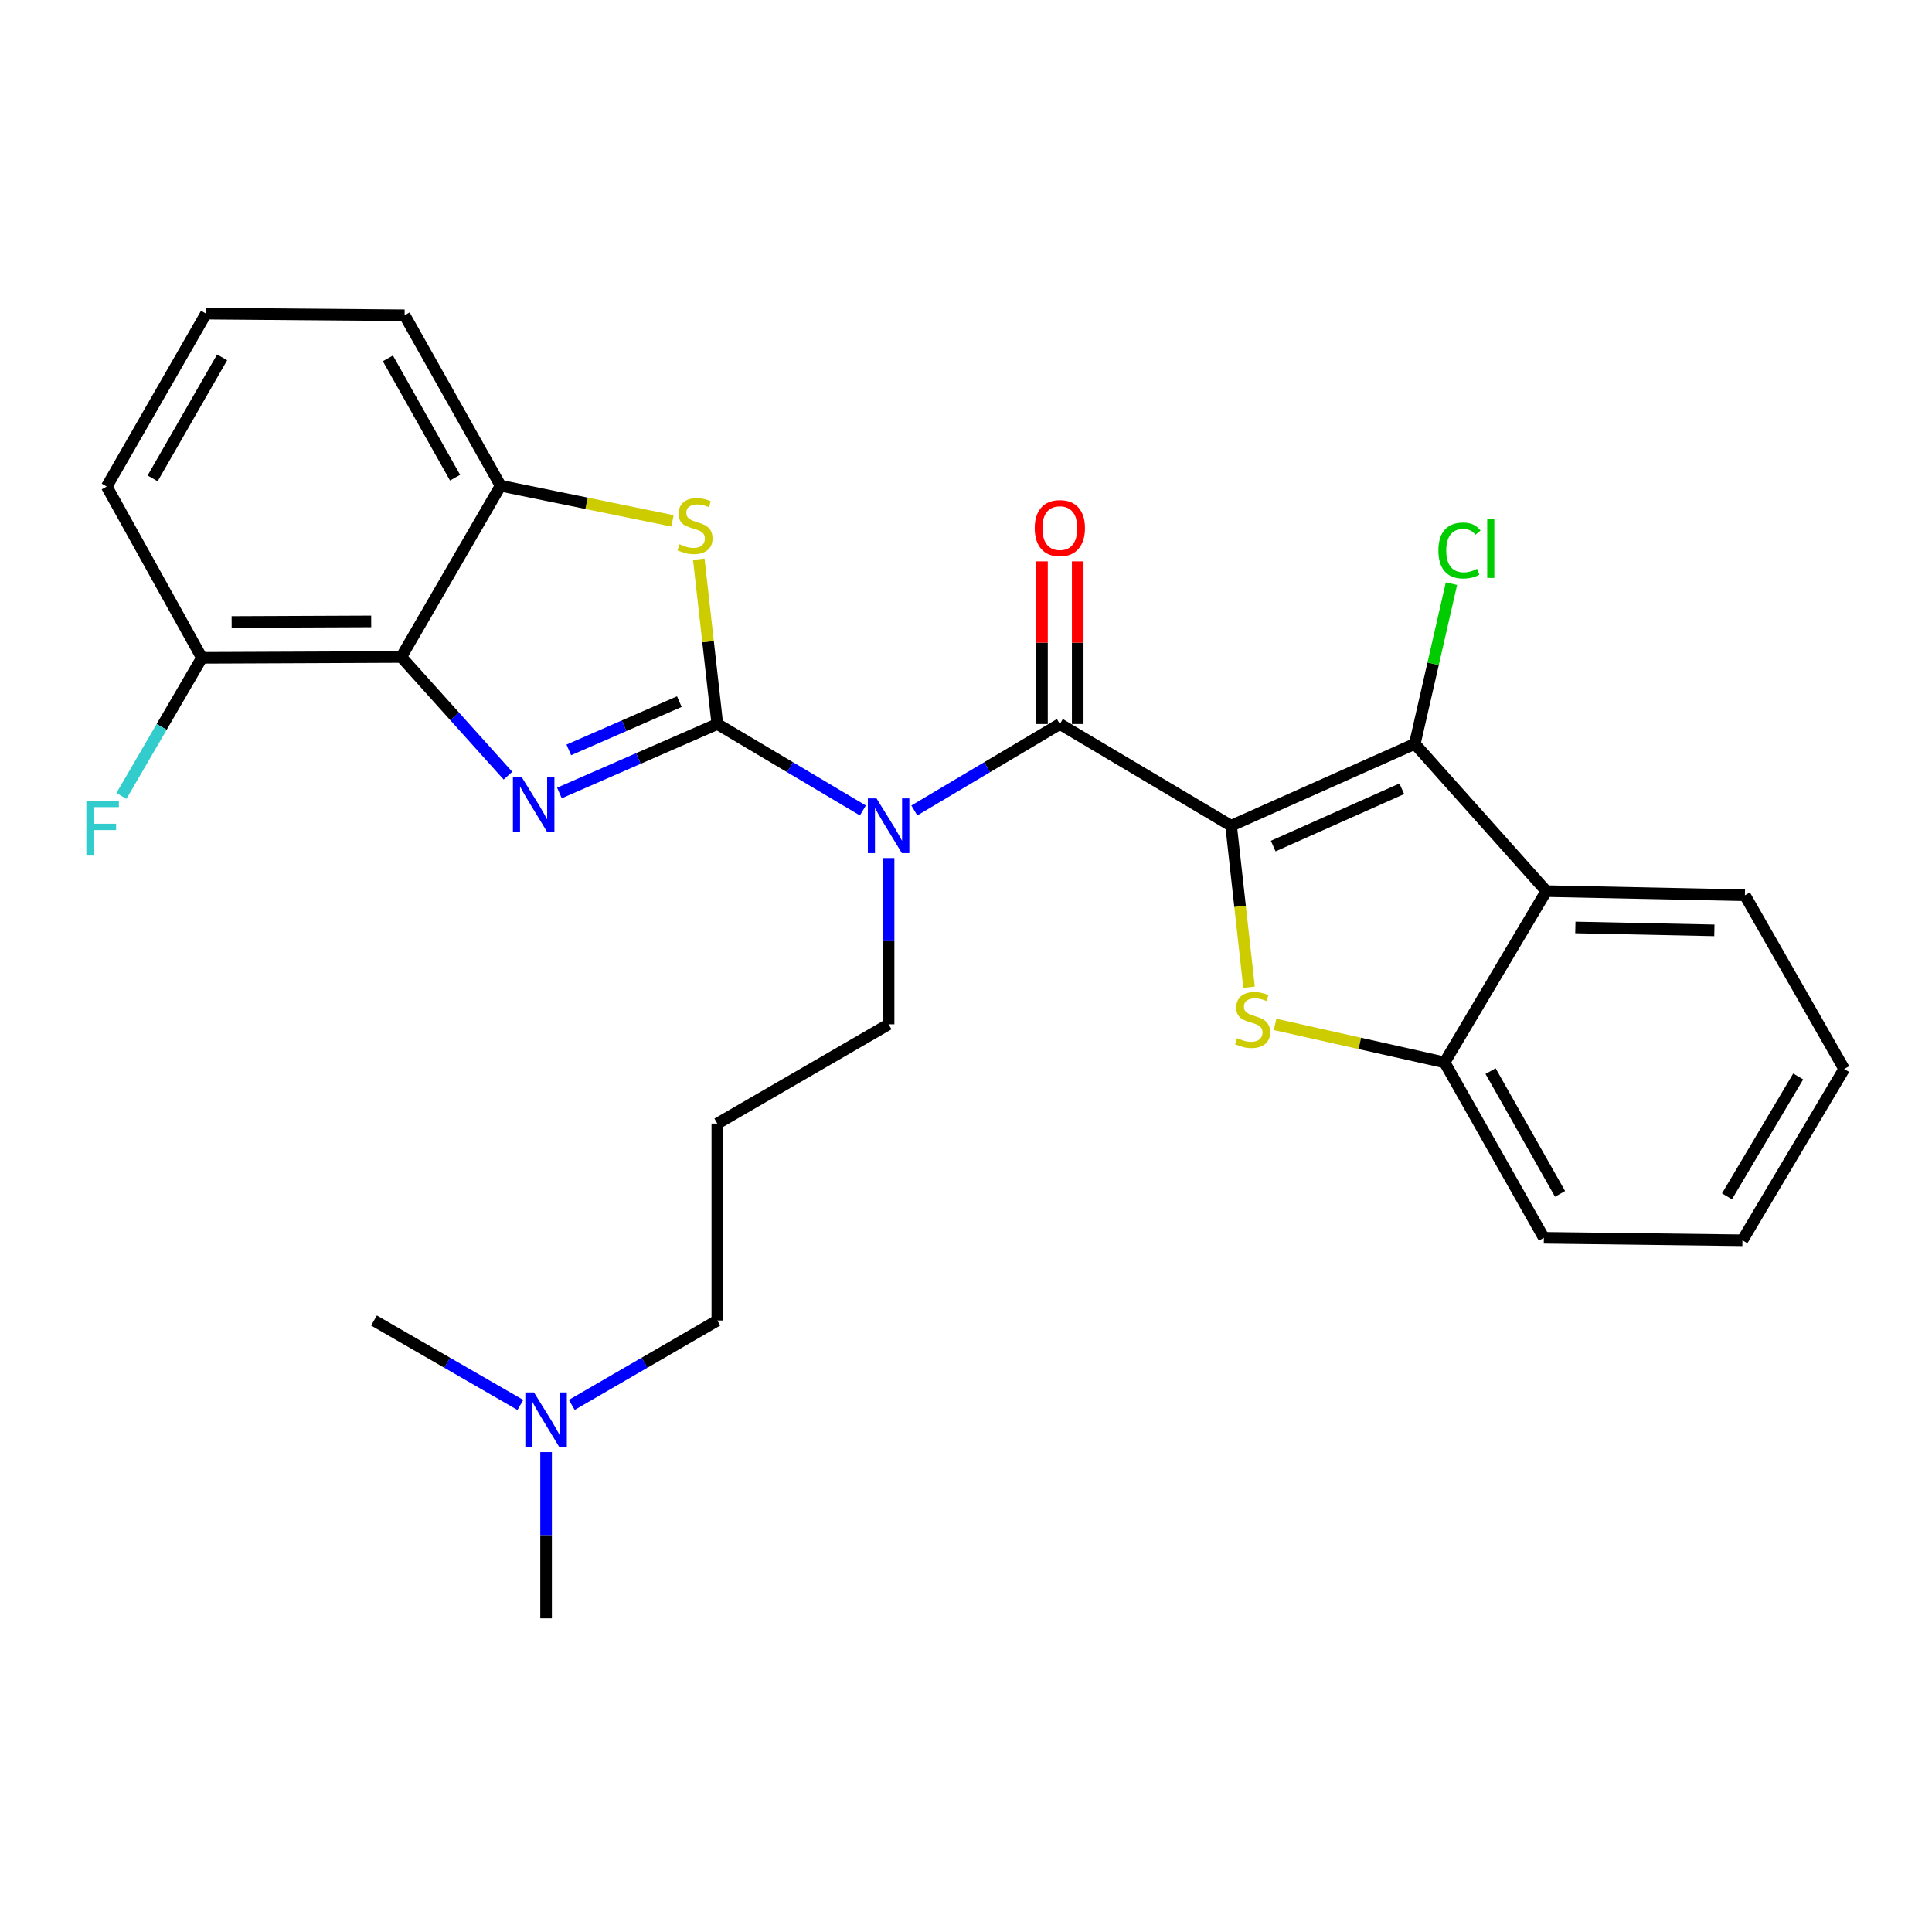 <?xml version='1.0' encoding='iso-8859-1'?>
<svg version='1.1' baseProfile='full'
              xmlns='http://www.w3.org/2000/svg'
                      xmlns:rdkit='http://www.rdkit.org/xml'
                      xmlns:xlink='http://www.w3.org/1999/xlink'
                  xml:space='preserve'
width='1000px' height='1000px' viewBox='0 0 1000 1000'>
<!-- END OF HEADER -->
<rect style='opacity:1.0;fill:#FFFFFF;stroke:none' width='1000' height='1000' x='0' y='0'> </rect>
<path class='bond-2' d='M 637.223,427.406 L 548.573,374.739' style='fill:none;fill-rule:evenodd;stroke:#000000;stroke-width:6px;stroke-linecap:butt;stroke-linejoin:miter;stroke-opacity:1' />
<path class='bond-4' d='M 637.223,427.406 L 641.862,469.193' style='fill:none;fill-rule:evenodd;stroke:#000000;stroke-width:6px;stroke-linecap:butt;stroke-linejoin:miter;stroke-opacity:1' />
<path class='bond-4' d='M 641.862,469.193 L 646.501,510.981' style='fill:none;fill-rule:evenodd;stroke:#CCCC00;stroke-width:6px;stroke-linecap:butt;stroke-linejoin:miter;stroke-opacity:1' />
<path class='bond-5' d='M 637.223,427.406 L 732.304,385.022' style='fill:none;fill-rule:evenodd;stroke:#000000;stroke-width:6px;stroke-linecap:butt;stroke-linejoin:miter;stroke-opacity:1' />
<path class='bond-5' d='M 659.014,437.936 L 725.57,408.268' style='fill:none;fill-rule:evenodd;stroke:#000000;stroke-width:6px;stroke-linecap:butt;stroke-linejoin:miter;stroke-opacity:1' />
<path class='bond-0' d='M 371.283,374.739 L 408.949,397.116' style='fill:none;fill-rule:evenodd;stroke:#000000;stroke-width:6px;stroke-linecap:butt;stroke-linejoin:miter;stroke-opacity:1' />
<path class='bond-0' d='M 408.949,397.116 L 446.616,419.494' style='fill:none;fill-rule:evenodd;stroke:#0000FF;stroke-width:6px;stroke-linecap:butt;stroke-linejoin:miter;stroke-opacity:1' />
<path class='bond-1' d='M 371.283,374.739 L 330.42,392.597' style='fill:none;fill-rule:evenodd;stroke:#000000;stroke-width:6px;stroke-linecap:butt;stroke-linejoin:miter;stroke-opacity:1' />
<path class='bond-1' d='M 330.42,392.597 L 289.557,410.454' style='fill:none;fill-rule:evenodd;stroke:#0000FF;stroke-width:6px;stroke-linecap:butt;stroke-linejoin:miter;stroke-opacity:1' />
<path class='bond-1' d='M 351.62,363.154 L 323.016,375.654' style='fill:none;fill-rule:evenodd;stroke:#000000;stroke-width:6px;stroke-linecap:butt;stroke-linejoin:miter;stroke-opacity:1' />
<path class='bond-1' d='M 323.016,375.654 L 294.412,388.154' style='fill:none;fill-rule:evenodd;stroke:#0000FF;stroke-width:6px;stroke-linecap:butt;stroke-linejoin:miter;stroke-opacity:1' />
<path class='bond-6' d='M 371.283,374.739 L 366.487,332.09' style='fill:none;fill-rule:evenodd;stroke:#000000;stroke-width:6px;stroke-linecap:butt;stroke-linejoin:miter;stroke-opacity:1' />
<path class='bond-6' d='M 366.487,332.09 L 361.691,289.44' style='fill:none;fill-rule:evenodd;stroke:#CCCC00;stroke-width:6px;stroke-linecap:butt;stroke-linejoin:miter;stroke-opacity:1' />
<path class='bond-7' d='M 262.921,401.487 L 235.304,370.773' style='fill:none;fill-rule:evenodd;stroke:#0000FF;stroke-width:6px;stroke-linecap:butt;stroke-linejoin:miter;stroke-opacity:1' />
<path class='bond-7' d='M 235.304,370.773 L 207.686,340.06' style='fill:none;fill-rule:evenodd;stroke:#000000;stroke-width:6px;stroke-linecap:butt;stroke-linejoin:miter;stroke-opacity:1' />
<path class='bond-3' d='M 548.573,374.739 L 510.912,397.116' style='fill:none;fill-rule:evenodd;stroke:#000000;stroke-width:6px;stroke-linecap:butt;stroke-linejoin:miter;stroke-opacity:1' />
<path class='bond-3' d='M 510.912,397.116 L 473.251,419.493' style='fill:none;fill-rule:evenodd;stroke:#0000FF;stroke-width:6px;stroke-linecap:butt;stroke-linejoin:miter;stroke-opacity:1' />
<path class='bond-11' d='M 557.818,374.739 L 557.818,332.648' style='fill:none;fill-rule:evenodd;stroke:#000000;stroke-width:6px;stroke-linecap:butt;stroke-linejoin:miter;stroke-opacity:1' />
<path class='bond-11' d='M 557.818,332.648 L 557.818,290.556' style='fill:none;fill-rule:evenodd;stroke:#FF0000;stroke-width:6px;stroke-linecap:butt;stroke-linejoin:miter;stroke-opacity:1' />
<path class='bond-11' d='M 539.328,374.739 L 539.328,332.648' style='fill:none;fill-rule:evenodd;stroke:#000000;stroke-width:6px;stroke-linecap:butt;stroke-linejoin:miter;stroke-opacity:1' />
<path class='bond-11' d='M 539.328,332.648 L 539.328,290.556' style='fill:none;fill-rule:evenodd;stroke:#FF0000;stroke-width:6px;stroke-linecap:butt;stroke-linejoin:miter;stroke-opacity:1' />
<path class='bond-14' d='M 459.933,444.135 L 459.933,487.157' style='fill:none;fill-rule:evenodd;stroke:#0000FF;stroke-width:6px;stroke-linecap:butt;stroke-linejoin:miter;stroke-opacity:1' />
<path class='bond-14' d='M 459.933,487.157 L 459.933,530.18' style='fill:none;fill-rule:evenodd;stroke:#000000;stroke-width:6px;stroke-linecap:butt;stroke-linejoin:miter;stroke-opacity:1' />
<path class='bond-9' d='M 659.974,530.228 L 703.843,540.06' style='fill:none;fill-rule:evenodd;stroke:#CCCC00;stroke-width:6px;stroke-linecap:butt;stroke-linejoin:miter;stroke-opacity:1' />
<path class='bond-9' d='M 703.843,540.06 L 747.712,549.893' style='fill:none;fill-rule:evenodd;stroke:#000000;stroke-width:6px;stroke-linecap:butt;stroke-linejoin:miter;stroke-opacity:1' />
<path class='bond-8' d='M 732.304,385.022 L 800.368,461.243' style='fill:none;fill-rule:evenodd;stroke:#000000;stroke-width:6px;stroke-linecap:butt;stroke-linejoin:miter;stroke-opacity:1' />
<path class='bond-13' d='M 732.304,385.022 L 741.787,343.558' style='fill:none;fill-rule:evenodd;stroke:#000000;stroke-width:6px;stroke-linecap:butt;stroke-linejoin:miter;stroke-opacity:1' />
<path class='bond-13' d='M 741.787,343.558 L 751.27,302.095' style='fill:none;fill-rule:evenodd;stroke:#00CC00;stroke-width:6px;stroke-linecap:butt;stroke-linejoin:miter;stroke-opacity:1' />
<path class='bond-10' d='M 348.079,269.595 L 303.589,260.502' style='fill:none;fill-rule:evenodd;stroke:#CCCC00;stroke-width:6px;stroke-linecap:butt;stroke-linejoin:miter;stroke-opacity:1' />
<path class='bond-10' d='M 303.589,260.502 L 259.099,251.41' style='fill:none;fill-rule:evenodd;stroke:#000000;stroke-width:6px;stroke-linecap:butt;stroke-linejoin:miter;stroke-opacity:1' />
<path class='bond-12' d='M 207.686,340.06 L 104.491,340.491' style='fill:none;fill-rule:evenodd;stroke:#000000;stroke-width:6px;stroke-linecap:butt;stroke-linejoin:miter;stroke-opacity:1' />
<path class='bond-12' d='M 192.13,321.635 L 119.893,321.937' style='fill:none;fill-rule:evenodd;stroke:#000000;stroke-width:6px;stroke-linecap:butt;stroke-linejoin:miter;stroke-opacity:1' />
<path class='bond-30' d='M 207.686,340.06 L 259.099,251.41' style='fill:none;fill-rule:evenodd;stroke:#000000;stroke-width:6px;stroke-linecap:butt;stroke-linejoin:miter;stroke-opacity:1' />
<path class='bond-18' d='M 800.368,461.243 L 903.163,463.389' style='fill:none;fill-rule:evenodd;stroke:#000000;stroke-width:6px;stroke-linecap:butt;stroke-linejoin:miter;stroke-opacity:1' />
<path class='bond-18' d='M 815.401,480.051 L 887.358,481.554' style='fill:none;fill-rule:evenodd;stroke:#000000;stroke-width:6px;stroke-linecap:butt;stroke-linejoin:miter;stroke-opacity:1' />
<path class='bond-28' d='M 800.368,461.243 L 747.712,549.893' style='fill:none;fill-rule:evenodd;stroke:#000000;stroke-width:6px;stroke-linecap:butt;stroke-linejoin:miter;stroke-opacity:1' />
<path class='bond-20' d='M 747.712,549.893 L 799.094,640.679' style='fill:none;fill-rule:evenodd;stroke:#000000;stroke-width:6px;stroke-linecap:butt;stroke-linejoin:miter;stroke-opacity:1' />
<path class='bond-20' d='M 771.511,554.403 L 807.479,617.954' style='fill:none;fill-rule:evenodd;stroke:#000000;stroke-width:6px;stroke-linecap:butt;stroke-linejoin:miter;stroke-opacity:1' />
<path class='bond-19' d='M 259.099,251.41 L 209.422,163.181' style='fill:none;fill-rule:evenodd;stroke:#000000;stroke-width:6px;stroke-linecap:butt;stroke-linejoin:miter;stroke-opacity:1' />
<path class='bond-19' d='M 235.536,247.247 L 200.762,185.487' style='fill:none;fill-rule:evenodd;stroke:#000000;stroke-width:6px;stroke-linecap:butt;stroke-linejoin:miter;stroke-opacity:1' />
<path class='bond-17' d='M 104.491,340.491 L 83.668,376.235' style='fill:none;fill-rule:evenodd;stroke:#000000;stroke-width:6px;stroke-linecap:butt;stroke-linejoin:miter;stroke-opacity:1' />
<path class='bond-17' d='M 83.668,376.235 L 62.844,411.978' style='fill:none;fill-rule:evenodd;stroke:#33CCCC;stroke-width:6px;stroke-linecap:butt;stroke-linejoin:miter;stroke-opacity:1' />
<path class='bond-23' d='M 104.491,340.491 L 55.245,251.831' style='fill:none;fill-rule:evenodd;stroke:#000000;stroke-width:6px;stroke-linecap:butt;stroke-linejoin:miter;stroke-opacity:1' />
<path class='bond-15' d='M 459.933,530.18 L 371.283,581.562' style='fill:none;fill-rule:evenodd;stroke:#000000;stroke-width:6px;stroke-linecap:butt;stroke-linejoin:miter;stroke-opacity:1' />
<path class='bond-21' d='M 371.283,581.562 L 371.283,683.494' style='fill:none;fill-rule:evenodd;stroke:#000000;stroke-width:6px;stroke-linecap:butt;stroke-linejoin:miter;stroke-opacity:1' />
<path class='bond-16' d='M 295.955,727.174 L 333.619,705.334' style='fill:none;fill-rule:evenodd;stroke:#0000FF;stroke-width:6px;stroke-linecap:butt;stroke-linejoin:miter;stroke-opacity:1' />
<path class='bond-16' d='M 333.619,705.334 L 371.283,683.494' style='fill:none;fill-rule:evenodd;stroke:#000000;stroke-width:6px;stroke-linecap:butt;stroke-linejoin:miter;stroke-opacity:1' />
<path class='bond-24' d='M 282.654,751.616 L 282.654,794.639' style='fill:none;fill-rule:evenodd;stroke:#0000FF;stroke-width:6px;stroke-linecap:butt;stroke-linejoin:miter;stroke-opacity:1' />
<path class='bond-24' d='M 282.654,794.639 L 282.654,837.661' style='fill:none;fill-rule:evenodd;stroke:#000000;stroke-width:6px;stroke-linecap:butt;stroke-linejoin:miter;stroke-opacity:1' />
<path class='bond-25' d='M 269.343,727.207 L 231.457,705.351' style='fill:none;fill-rule:evenodd;stroke:#0000FF;stroke-width:6px;stroke-linecap:butt;stroke-linejoin:miter;stroke-opacity:1' />
<path class='bond-25' d='M 231.457,705.351 L 193.572,683.494' style='fill:none;fill-rule:evenodd;stroke:#000000;stroke-width:6px;stroke-linecap:butt;stroke-linejoin:miter;stroke-opacity:1' />
<path class='bond-26' d='M 903.163,463.389 L 954.545,553.313' style='fill:none;fill-rule:evenodd;stroke:#000000;stroke-width:6px;stroke-linecap:butt;stroke-linejoin:miter;stroke-opacity:1' />
<path class='bond-22' d='M 209.422,163.181 L 106.648,162.339' style='fill:none;fill-rule:evenodd;stroke:#000000;stroke-width:6px;stroke-linecap:butt;stroke-linejoin:miter;stroke-opacity:1' />
<path class='bond-27' d='M 799.094,640.679 L 901.879,641.963' style='fill:none;fill-rule:evenodd;stroke:#000000;stroke-width:6px;stroke-linecap:butt;stroke-linejoin:miter;stroke-opacity:1' />
<path class='bond-31' d='M 106.648,162.339 L 55.245,251.831' style='fill:none;fill-rule:evenodd;stroke:#000000;stroke-width:6px;stroke-linecap:butt;stroke-linejoin:miter;stroke-opacity:1' />
<path class='bond-31' d='M 114.971,184.972 L 78.989,247.617' style='fill:none;fill-rule:evenodd;stroke:#000000;stroke-width:6px;stroke-linecap:butt;stroke-linejoin:miter;stroke-opacity:1' />
<path class='bond-29' d='M 954.545,553.313 L 901.879,641.963' style='fill:none;fill-rule:evenodd;stroke:#000000;stroke-width:6px;stroke-linecap:butt;stroke-linejoin:miter;stroke-opacity:1' />
<path class='bond-29' d='M 930.749,557.167 L 893.883,619.222' style='fill:none;fill-rule:evenodd;stroke:#000000;stroke-width:6px;stroke-linecap:butt;stroke-linejoin:miter;stroke-opacity:1' />
<path  class='atom-2' d='M 269.963 402.121
L 279.243 417.121
Q 280.163 418.601, 281.643 421.281
Q 283.123 423.961, 283.203 424.121
L 283.203 402.121
L 286.963 402.121
L 286.963 430.441
L 283.083 430.441
L 273.123 414.041
Q 271.963 412.121, 270.723 409.921
Q 269.523 407.721, 269.163 407.041
L 269.163 430.441
L 265.483 430.441
L 265.483 402.121
L 269.963 402.121
' fill='#0000FF'/>
<path  class='atom-4' d='M 453.673 413.246
L 462.953 428.246
Q 463.873 429.726, 465.353 432.406
Q 466.833 435.086, 466.913 435.246
L 466.913 413.246
L 470.673 413.246
L 470.673 441.566
L 466.793 441.566
L 456.833 425.166
Q 455.673 423.246, 454.433 421.046
Q 453.233 418.846, 452.873 418.166
L 452.873 441.566
L 449.193 441.566
L 449.193 413.246
L 453.673 413.246
' fill='#0000FF'/>
<path  class='atom-5' d='M 640.348 537.342
Q 640.668 537.462, 641.988 538.022
Q 643.308 538.582, 644.748 538.942
Q 646.228 539.262, 647.668 539.262
Q 650.348 539.262, 651.908 537.982
Q 653.468 536.662, 653.468 534.382
Q 653.468 532.822, 652.668 531.862
Q 651.908 530.902, 650.708 530.382
Q 649.508 529.862, 647.508 529.262
Q 644.988 528.502, 643.468 527.782
Q 641.988 527.062, 640.908 525.542
Q 639.868 524.022, 639.868 521.462
Q 639.868 517.902, 642.268 515.702
Q 644.708 513.502, 649.508 513.502
Q 652.788 513.502, 656.508 515.062
L 655.588 518.142
Q 652.188 516.742, 649.628 516.742
Q 646.868 516.742, 645.348 517.902
Q 643.828 519.022, 643.868 520.982
Q 643.868 522.502, 644.628 523.422
Q 645.428 524.342, 646.548 524.862
Q 647.708 525.382, 649.628 525.982
Q 652.188 526.782, 653.708 527.582
Q 655.228 528.382, 656.308 530.022
Q 657.428 531.622, 657.428 534.382
Q 657.428 538.302, 654.788 540.422
Q 652.188 542.502, 647.828 542.502
Q 645.308 542.502, 643.388 541.942
Q 641.508 541.422, 639.268 540.502
L 640.348 537.342
' fill='#CCCC00'/>
<path  class='atom-7' d='M 351.727 281.695
Q 352.047 281.815, 353.367 282.375
Q 354.687 282.935, 356.127 283.295
Q 357.607 283.615, 359.047 283.615
Q 361.727 283.615, 363.287 282.335
Q 364.847 281.015, 364.847 278.735
Q 364.847 277.175, 364.047 276.215
Q 363.287 275.255, 362.087 274.735
Q 360.887 274.215, 358.887 273.615
Q 356.367 272.855, 354.847 272.135
Q 353.367 271.415, 352.287 269.895
Q 351.247 268.375, 351.247 265.815
Q 351.247 262.255, 353.647 260.055
Q 356.087 257.855, 360.887 257.855
Q 364.167 257.855, 367.887 259.415
L 366.967 262.495
Q 363.567 261.095, 361.007 261.095
Q 358.247 261.095, 356.727 262.255
Q 355.207 263.375, 355.247 265.335
Q 355.247 266.855, 356.007 267.775
Q 356.807 268.695, 357.927 269.215
Q 359.087 269.735, 361.007 270.335
Q 363.567 271.135, 365.087 271.935
Q 366.607 272.735, 367.687 274.375
Q 368.807 275.975, 368.807 278.735
Q 368.807 282.655, 366.167 284.775
Q 363.567 286.855, 359.207 286.855
Q 356.687 286.855, 354.767 286.295
Q 352.887 285.775, 350.647 284.855
L 351.727 281.695
' fill='#CCCC00'/>
<path  class='atom-12' d='M 535.573 273.339
Q 535.573 266.539, 538.933 262.739
Q 542.293 258.939, 548.573 258.939
Q 554.853 258.939, 558.213 262.739
Q 561.573 266.539, 561.573 273.339
Q 561.573 280.219, 558.173 284.139
Q 554.773 288.019, 548.573 288.019
Q 542.333 288.019, 538.933 284.139
Q 535.573 280.259, 535.573 273.339
M 548.573 284.819
Q 552.893 284.819, 555.213 281.939
Q 557.573 279.019, 557.573 273.339
Q 557.573 267.779, 555.213 264.979
Q 552.893 262.139, 548.573 262.139
Q 544.253 262.139, 541.893 264.939
Q 539.573 267.739, 539.573 273.339
Q 539.573 279.059, 541.893 281.939
Q 544.253 284.819, 548.573 284.819
' fill='#FF0000'/>
<path  class='atom-14' d='M 744.497 284.943
Q 744.497 277.903, 747.777 274.223
Q 751.097 270.503, 757.377 270.503
Q 763.217 270.503, 766.337 274.623
L 763.697 276.783
Q 761.417 273.783, 757.377 273.783
Q 753.097 273.783, 750.817 276.663
Q 748.577 279.503, 748.577 284.943
Q 748.577 290.543, 750.897 293.423
Q 753.257 296.303, 757.817 296.303
Q 760.937 296.303, 764.577 294.423
L 765.697 297.423
Q 764.217 298.383, 761.977 298.943
Q 759.737 299.503, 757.257 299.503
Q 751.097 299.503, 747.777 295.743
Q 744.497 291.983, 744.497 284.943
' fill='#00CC00'/>
<path  class='atom-14' d='M 769.777 268.783
L 773.457 268.783
L 773.457 299.143
L 769.777 299.143
L 769.777 268.783
' fill='#00CC00'/>
<path  class='atom-17' d='M 276.394 720.727
L 285.674 735.727
Q 286.594 737.207, 288.074 739.887
Q 289.554 742.567, 289.634 742.727
L 289.634 720.727
L 293.394 720.727
L 293.394 749.047
L 289.514 749.047
L 279.554 732.647
Q 278.394 730.727, 277.154 728.527
Q 275.954 726.327, 275.594 725.647
L 275.594 749.047
L 271.914 749.047
L 271.914 720.727
L 276.394 720.727
' fill='#0000FF'/>
<path  class='atom-18' d='M 44.689 414.53
L 61.529 414.53
L 61.529 417.77
L 48.489 417.77
L 48.489 426.37
L 60.089 426.37
L 60.089 429.65
L 48.489 429.65
L 48.489 442.85
L 44.689 442.85
L 44.689 414.53
' fill='#33CCCC'/>
</svg>

